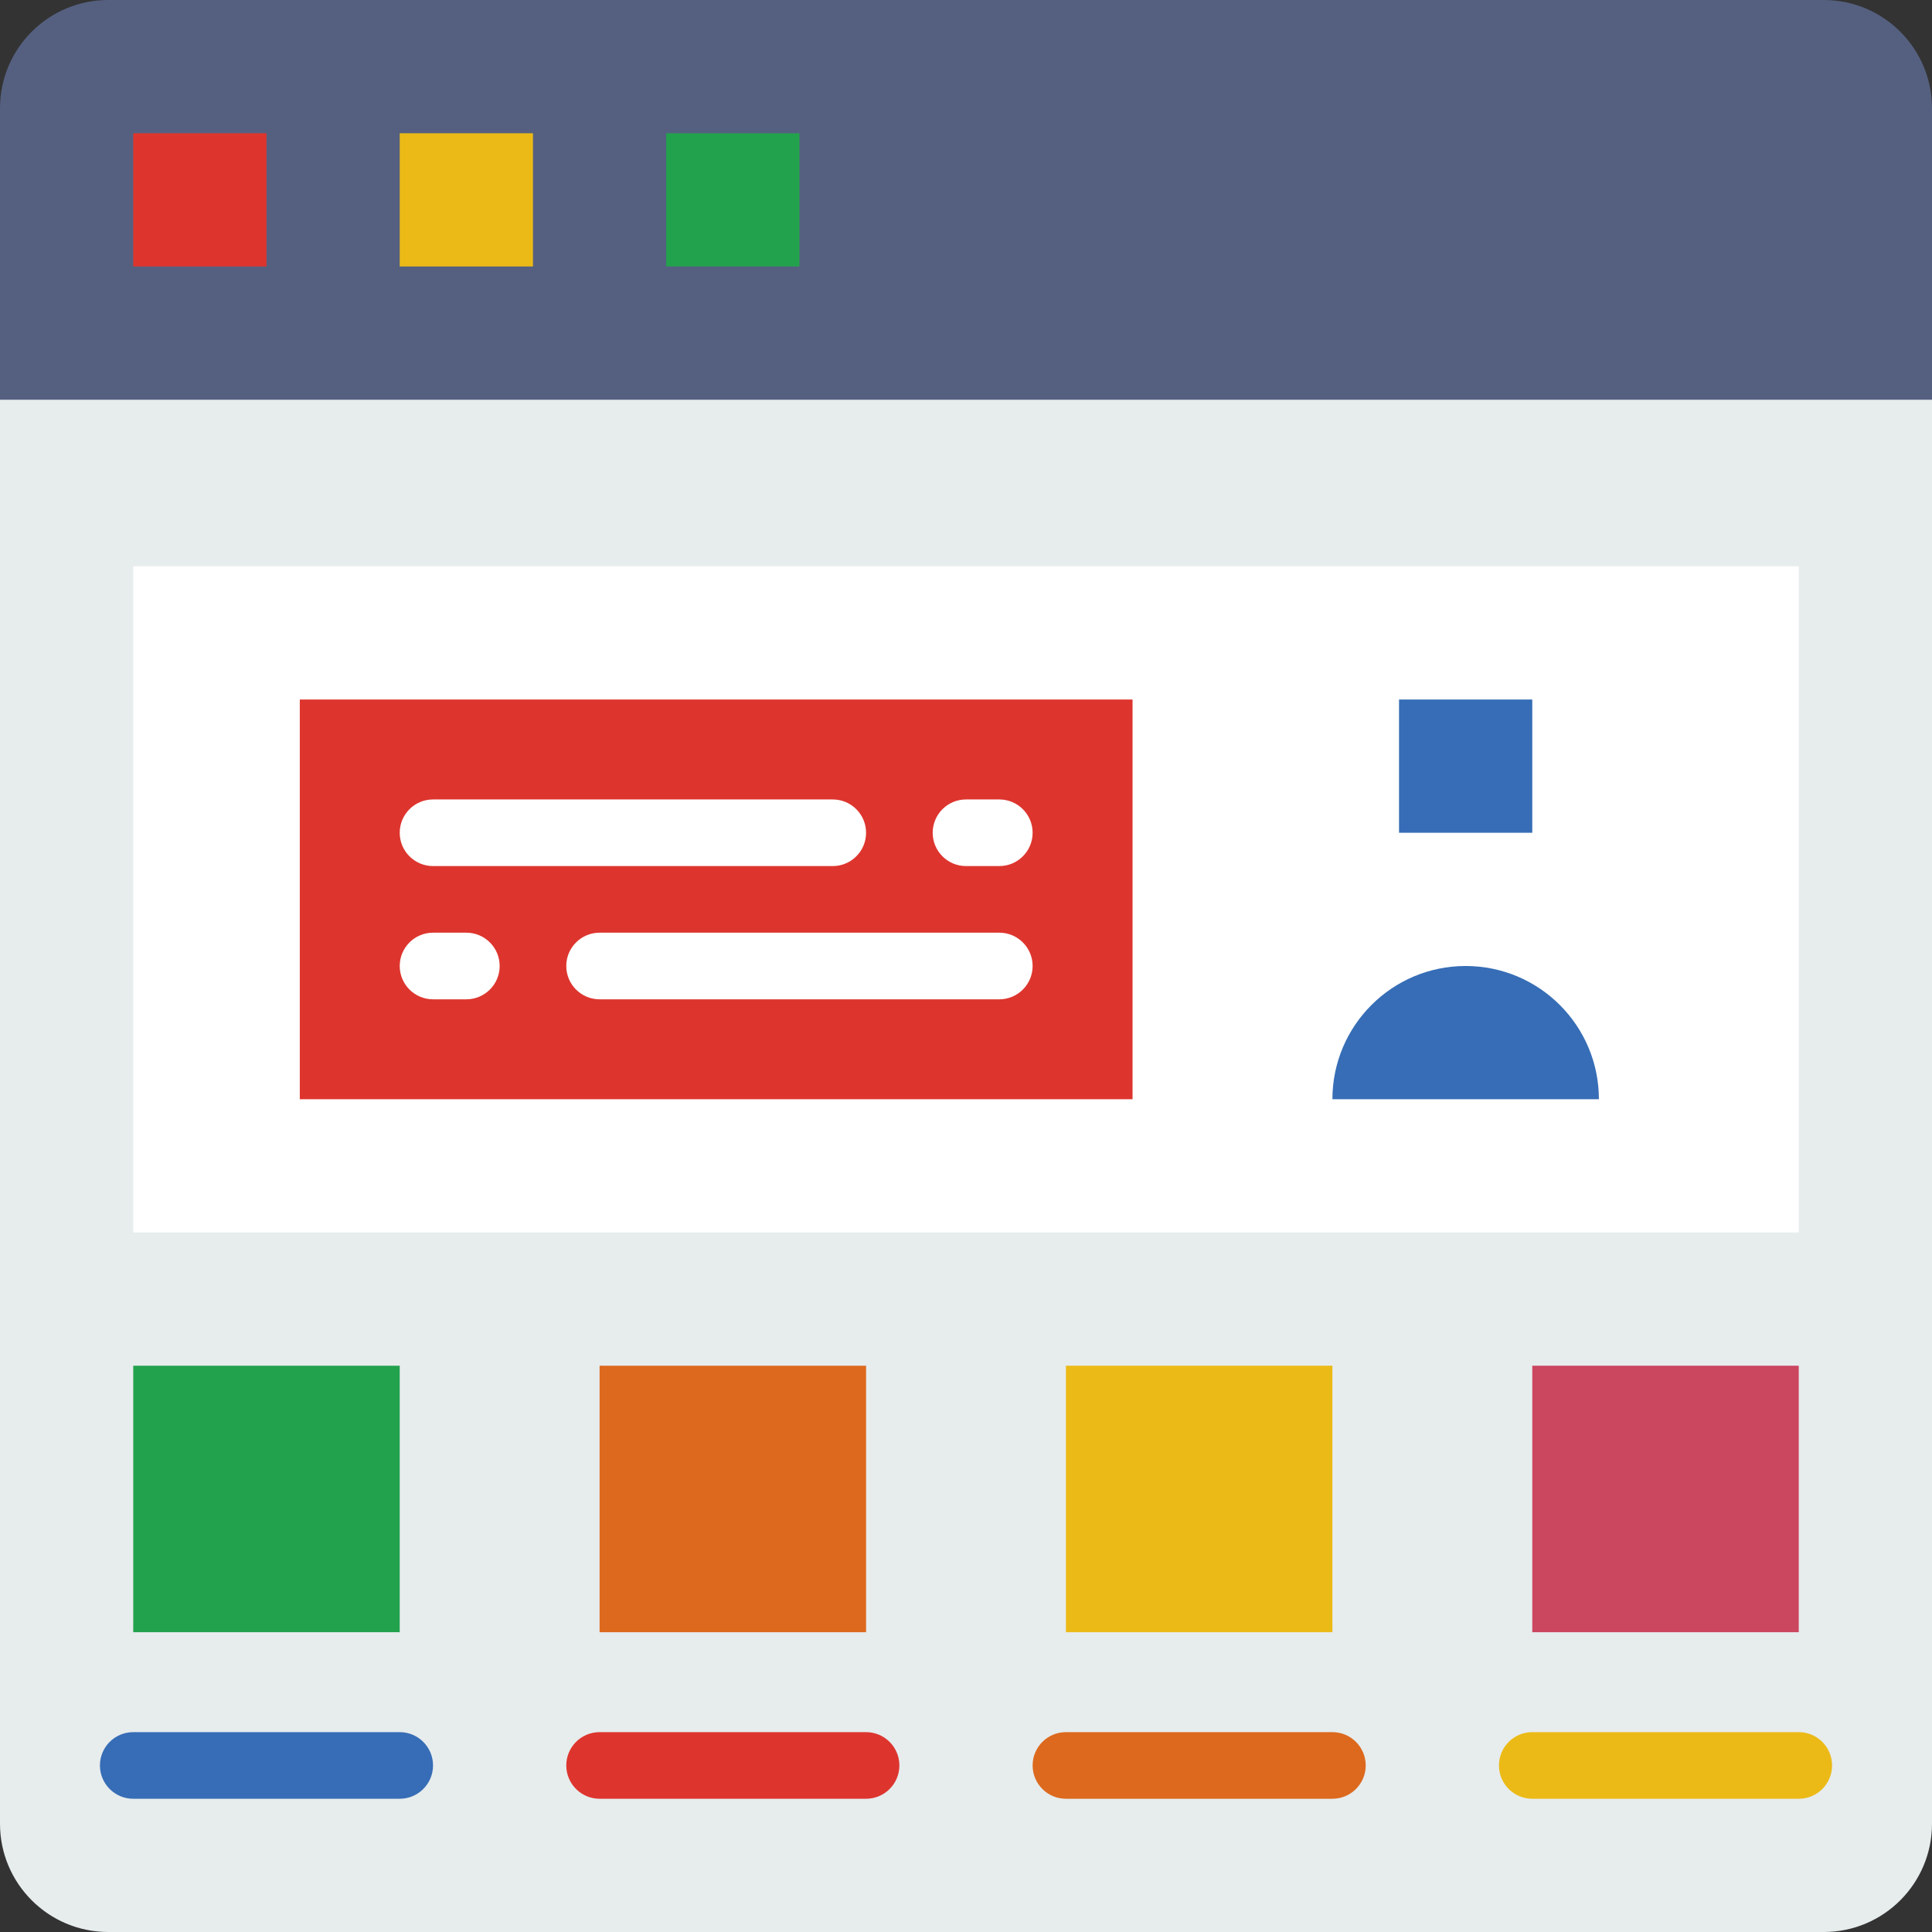 <svg enable-background="new 0 0 58 58" height="512" viewBox="0 0 58 58" width="512" xmlns="http://www.w3.org/2000/svg"><rect x="0" y="0" width="58" height="58" fill="#333333" stroke="none"/><path d="m54.75 58h-51.5c-1.795 0-3.25-1.455-3.25-3.25v-43.75h58v43.75c0 1.795-1.455 3.25-3.25 3.25z" fill="#e7eced"/><path d="m58 12h-58v-8.75c0-1.795 1.455-3.25 3.25-3.25h51.5c1.795 0 3.25 1.455 3.25 3.25z" fill="#556080"/><path d="m4 4h4v4h-4z" fill="#dd352e"/><path d="m12 4h4v4h-4z" fill="#ebba16"/><path d="m20 4h4v4h-4z" fill="#23a24d"/><path d="m4 17h50v20h-50z" fill="#fff"/><path d="m42 21h4v4h-4z" fill="#366db6"/><path d="m44 29c-2.209 0-4 1.791-4 4h8c0-2.209-1.791-4-4-4z" fill="#366db6"/><path d="m9 21h25v12h-25z" fill="#dd352e"/><g fill="#fff"><path d="m30 26h-1c-.552 0-1-.448-1-1s.448-1 1-1h1c.552 0 1 .448 1 1s-.448 1-1 1z"/><path d="m25 26h-12c-.552 0-1-.448-1-1s.448-1 1-1h12c.552 0 1 .448 1 1s-.448 1-1 1z"/><path d="m14 30h-1c-.552 0-1-.448-1-1s.448-1 1-1h1c.552 0 1 .448 1 1s-.448 1-1 1z"/><path d="m30 30h-12c-.552 0-1-.448-1-1s.448-1 1-1h12c.552 0 1 .448 1 1s-.448 1-1 1z"/></g><path d="m12 54h-8c-.552 0-1-.448-1-1s.448-1 1-1h8c.552 0 1 .448 1 1s-.448 1-1 1z" fill="#366db6"/><path d="m26 54h-8c-.552 0-1-.448-1-1s.448-1 1-1h8c.552 0 1 .448 1 1s-.448 1-1 1z" fill="#dd352e"/><path d="m40 54h-8c-.552 0-1-.448-1-1s.448-1 1-1h8c.552 0 1 .448 1 1s-.448 1-1 1z" fill="#dc691d"/><path d="m54 54h-8c-.552 0-1-.448-1-1s.448-1 1-1h8c.552 0 1 .448 1 1s-.448 1-1 1z" fill="#ebba16"/><path d="m4 41h8v8h-8z" fill="#23a24d"/><path d="m46 41h8v8h-8z" fill="#cb465f"/><path d="m32 41h8v8h-8z" fill="#ebba16"/><path d="m18 41h8v8h-8z" fill="#dc691d"/></svg>